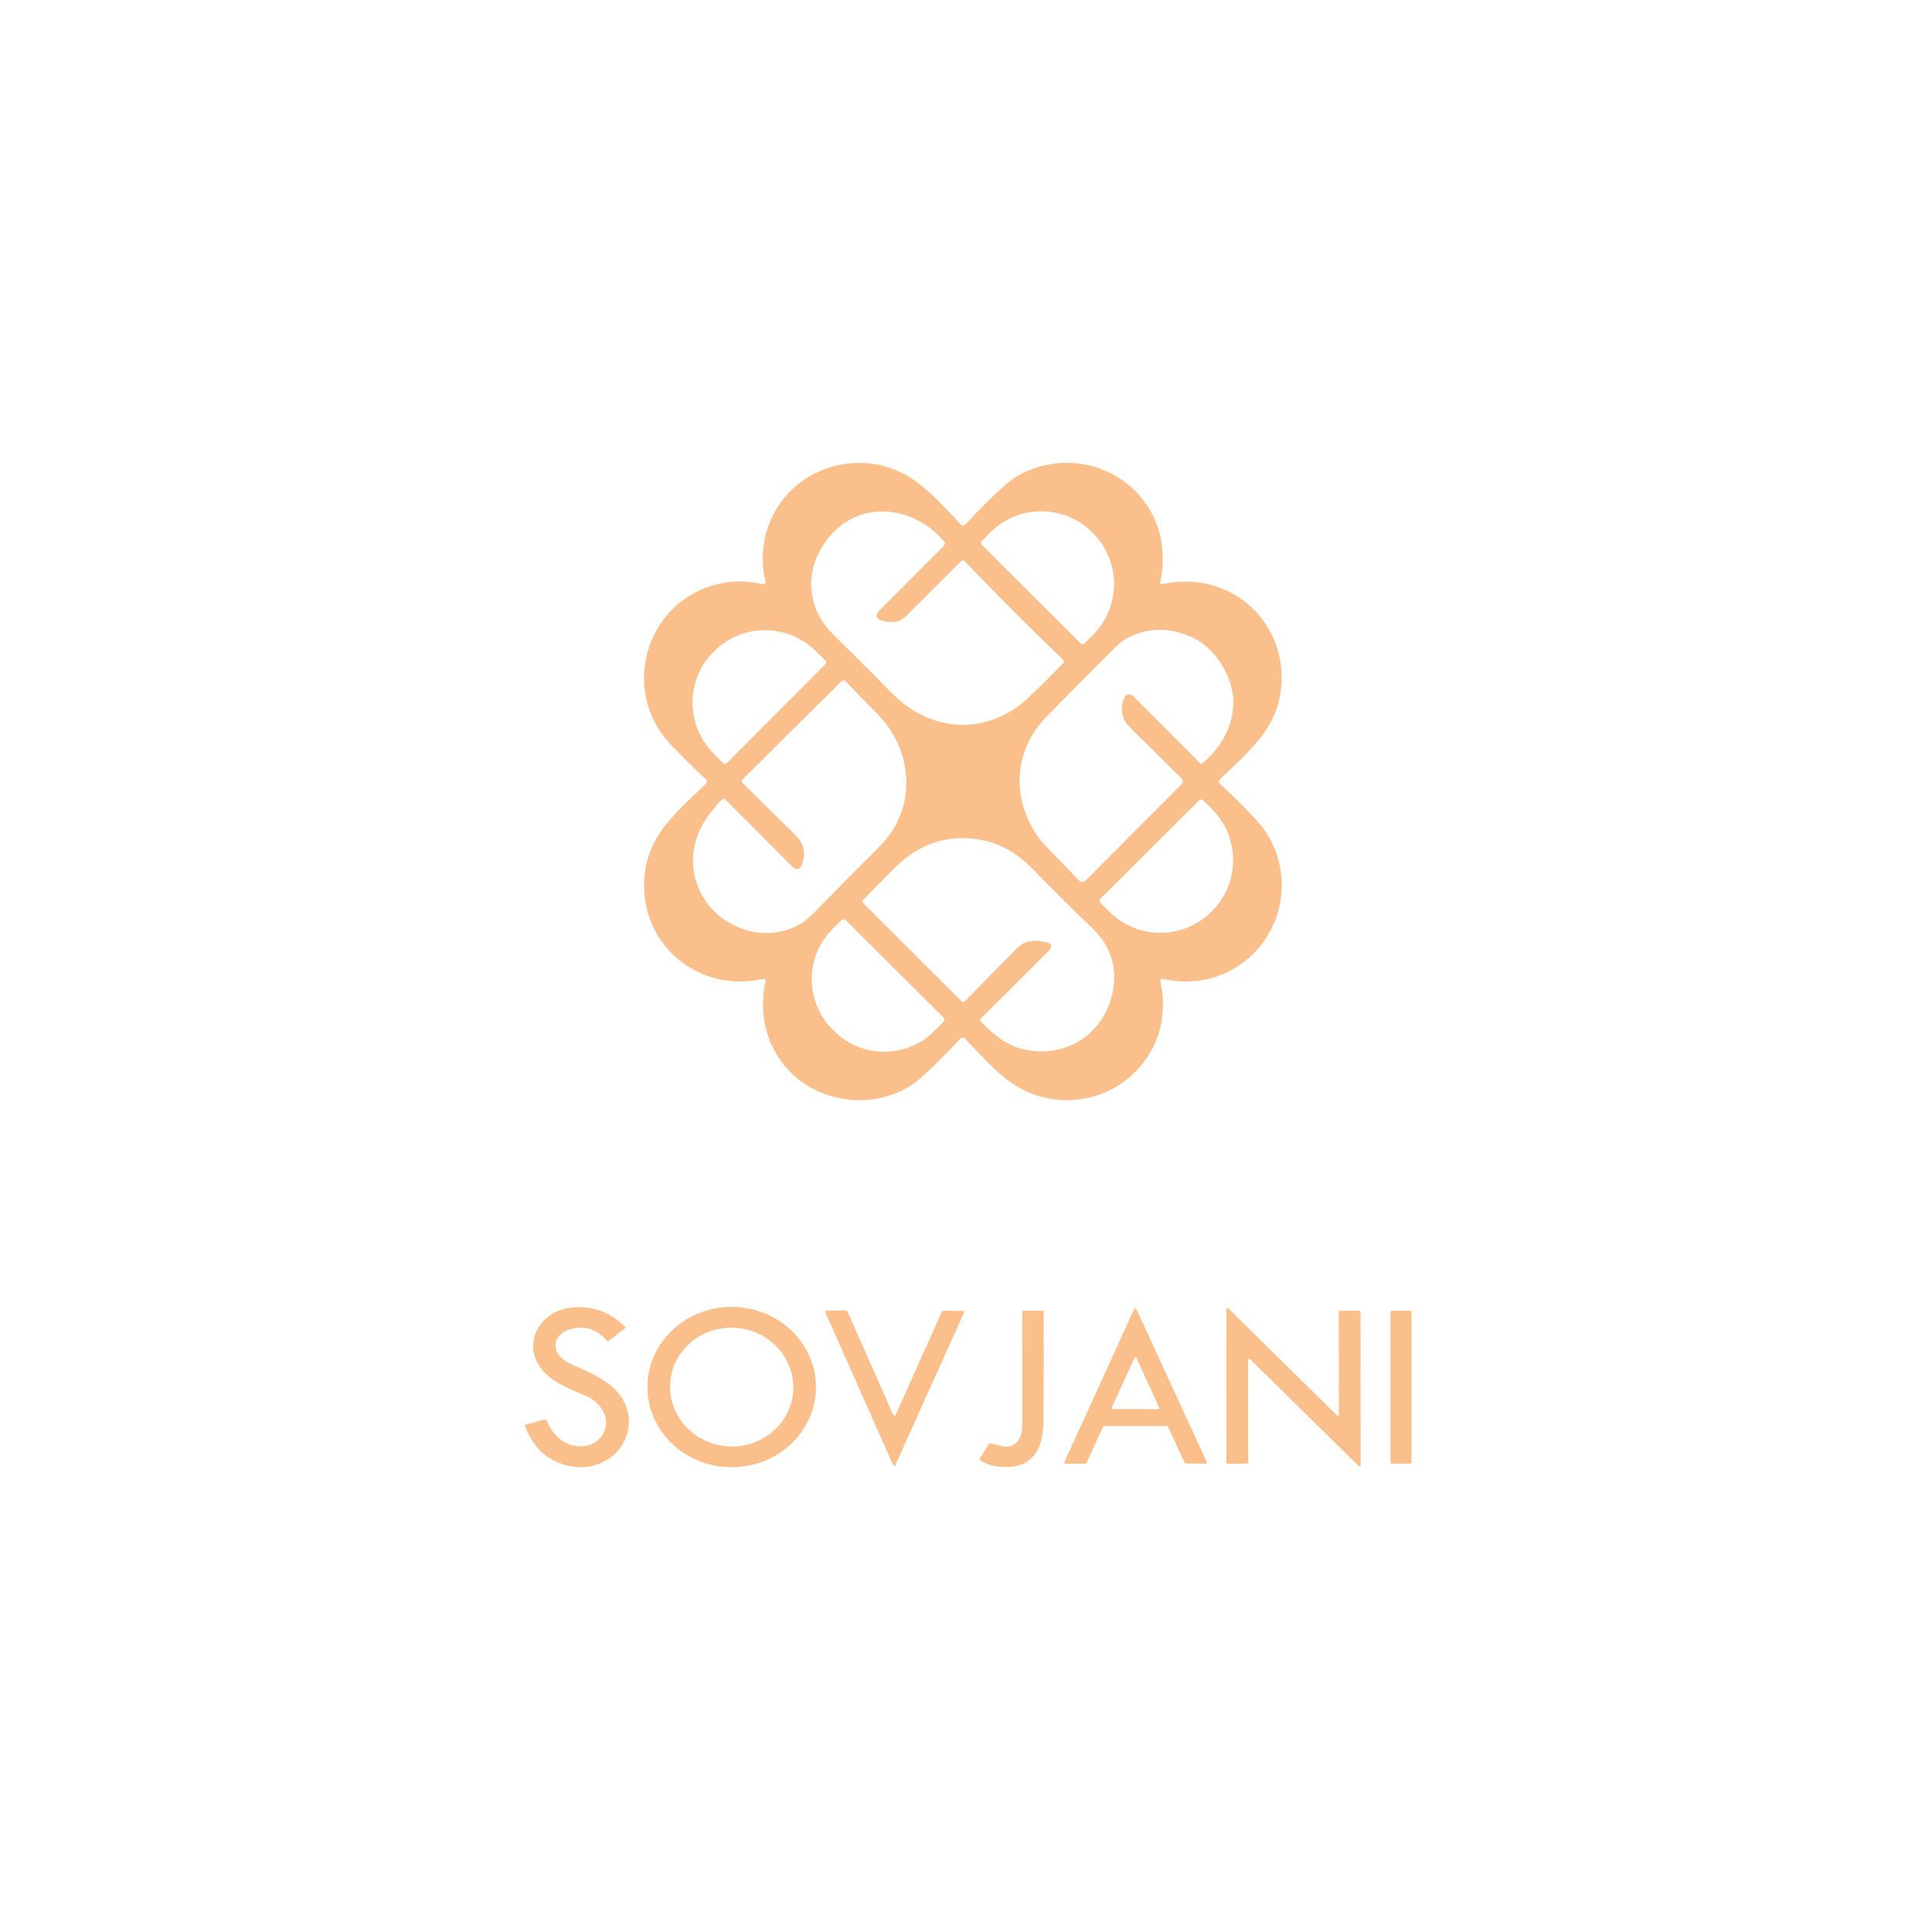 <?xml version="1.0" encoding="UTF-8" standalone="no"?>
<!DOCTYPE svg PUBLIC "-//W3C//DTD SVG 1.1//EN" "http://www.w3.org/Graphics/SVG/1.1/DTD/svg11.dtd">
<svg xmlns="http://www.w3.org/2000/svg" version="1.1" viewBox="0.00 0.00 1773.00 1773.00">
<g fill="#fbbf8b">
<path d="
  M 1064.84 899.84
  C 1065.37 904.35 1066.64 909.03 1066.95 913.48
  C 1068.94 942.05 1060.04 965.95 1040.25 985.17
  C 1012.65 1011.97 969.72 1017.16 936.16 998.65
  C 927.85 994.06 919.35 987.50 910.68 978.98
  C 901.83 970.28 893.47 961.65 885.61 953.10
  C 884.14 951.51 882.32 952.12 881.01 953.51
  C 864.98 970.56 852.43 982.89 843.38 990.50
  C 817.92 1011.92 780.83 1015.04 750.94 1001.54
  C 733.89 993.84 720.74 981.80 711.48 965.42
  C 700.19 945.46 697.79 923.10 702.55 900.07
  C 702.76 899.06 701.88 898.17 700.87 898.37
  C 696.51 899.22 692.34 899.84 688.35 900.23
  C 634.23 905.54 588.97 863.46 591.14 808.86
  C 591.91 789.45 598.66 771.94 611.39 756.33
  C 621.65 743.74 633.36 732.91 645.26 721.84
  C 646.46 720.72 647.50 719.45 648.38 718.02
  C 648.89 717.19 648.75 716.11 648.04 715.45
  C 635.73 703.97 624.47 692.76 614.28 681.82
  C 573.73 638.28 588.24 566.63 641.90 541.82
  C 659.81 533.53 678.79 531.55 698.83 535.87
  C 699.62 536.04 700.42 536.07 701.22 535.97
  C 702.10 535.86 702.69 535.02 702.49 534.15
  C 699.06 519.02 699.14 504.48 702.73 490.54
  C 712.94 451.00 748.34 424.76 788.87 424.83
  C 809.55 424.86 828.35 431.72 845.26 445.41
  C 858.22 455.90 869.86 468.64 881.32 480.98
  C 882.94 482.73 884.59 482.70 886.28 480.89
  C 898.28 468.01 909.88 456.47 921.08 446.28
  C 928.08 439.91 935.94 434.95 944.67 431.41
  C 999.43 409.18 1061.38 444.37 1066.68 504.09
  C 1067.55 513.98 1066.89 524.04 1064.70 534.28
  C 1064.47 535.34 1065.41 536.28 1066.47 536.07
  C 1069.44 535.48 1072.42 534.98 1075.39 534.58
  C 1131.78 527.04 1179.64 570.94 1175.99 627.86
  C 1174.86 645.37 1168.82 661.26 1157.86 675.53
  C 1147.61 688.89 1135.31 700.34 1122.43 712.13
  C 1121.10 713.34 1119.93 714.73 1118.92 716.28
  C 1118.35 717.15 1118.49 718.30 1119.25 719.01
  C 1128.42 727.58 1137.01 735.98 1145.02 744.23
  C 1151.65 751.05 1158.09 757.72 1162.97 765.63
  C 1189.45 808.52 1175.02 864.76 1131.41 889.46
  C 1111.28 900.86 1089.50 903.12 1066.54 898.29
  C 1065.59 898.09 1064.73 898.88 1064.84 899.84
  Z
  M 901.10 500.16
  L 991.63 590.37
  C 992.66 591.40 994.34 591.40 995.38 590.36
  L 1003.15 582.56
  C 1028.88 556.74 1028.80 514.95 1002.98 489.23
  L 1002.21 488.45
  C 976.39 462.72 934.60 462.79 908.87 488.61
  L 901.10 496.41
  C 900.06 497.45 900.07 499.12 901.10 500.16
  Z
  M 804.52 564.71
  C 804.75 563.21 805.45 561.88 806.60 560.72
  C 826.32 540.89 845.75 521.41 864.89 502.30
  C 866.10 501.09 868.09 498.86 866.61 497.08
  C 842.23 467.86 799.13 458.54 768.80 484.76
  C 761.95 490.67 756.30 497.93 751.85 506.52
  C 743.93 521.80 742.37 537.67 747.16 554.13
  C 750.64 566.08 757.77 575.67 766.35 584.03
  C 783.06 600.34 799.39 616.63 815.33 632.92
  C 820.80 638.51 825.56 642.87 829.61 646.00
  C 847.46 659.79 869.15 666.97 891.48 664.81
  C 910.31 662.99 928.66 654.31 942.21 641.69
  C 952.07 632.50 963.21 621.46 975.64 608.56
  C 976.71 607.45 976.37 606.17 975.37 605.22
  C 946.70 577.79 916.76 547.81 885.55 515.26
  C 884.31 513.97 883.05 513.97 881.77 515.25
  C 865.06 531.93 848.44 548.52 831.91 565.03
  C 828.16 568.78 823.78 570.74 818.77 570.91
  C 815.53 571.02 803.73 569.82 804.52 564.71
  Z
  M 1031.95 640.01
  C 1033.62 636.07 1037.76 636.75 1040.26 639.24
  C 1061.05 660.03 1081.50 680.53 1101.63 700.76
  C 1102.02 701.15 1102.63 701.18 1103.05 700.83
  C 1119.52 687.24 1130.69 668.70 1131.80 647.53
  C 1132.39 636.36 1129.52 625.01 1123.19 613.46
  C 1112.03 593.09 1094.95 581.43 1071.94 578.50
  C 1055.05 576.35 1036.35 581.37 1024.11 593.48
  C 1001.97 615.39 980.34 637.23 959.21 659.00
  C 941.68 677.06 933.29 701.59 936.33 726.73
  C 938.57 745.27 947.68 764.00 960.10 776.89
  C 969.81 786.96 979.37 796.83 988.77 806.49
  C 992.21 810.02 993.72 810.69 997.49 806.90
  C 1026.66 777.53 1055.08 748.99 1082.73 721.28
  C 1084.41 719.59 1087.04 717.08 1084.57 714.61
  C 1069.44 699.49 1054.43 684.67 1039.54 670.15
  C 1035.47 666.18 1032.84 662.89 1031.63 660.27
  C 1028.77 654.05 1028.88 647.30 1031.95 640.01
  Z
  M 666.98 700.37
  L 757.47 609.56
  C 758.38 608.65 758.38 607.17 757.47 606.27
  L 748.98 597.81
  C 723.01 571.94 681.21 571.79 655.61 597.48
  L 654.54 598.55
  C 628.94 624.24 629.23 666.05 655.20 691.92
  L 663.68 700.38
  C 664.59 701.28 666.07 701.28 666.98 700.37
  Z
  M 735.00 795.10
  C 732.63 799.16 729.09 797.30 726.63 794.85
  C 705.40 773.62 685.10 753.26 665.73 733.78
  C 664.70 732.75 663.68 732.74 662.66 733.75
  C 654.59 741.76 648.29 750.06 643.76 758.65
  C 634.50 776.21 633.34 796.86 641.11 815.17
  C 650.13 836.40 669.10 850.90 691.83 855.20
  C 706.38 857.95 723.06 855.27 735.69 847.17
  C 739.36 844.82 743.59 841.18 748.36 836.27
  C 765.03 819.11 782.92 801.06 802.02 782.11
  C 806.86 777.31 811.92 772.05 815.92 766.62
  C 838.48 736.04 836.26 695.24 813.63 665.01
  C 810.60 660.96 806.37 656.21 800.92 650.75
  C 793.39 643.20 785.35 634.95 776.79 626.02
  C 776.28 625.49 775.70 625.03 775.03 624.65
  C 774.06 624.08 773.18 624.19 772.39 624.98
  L 681.49 715.24
  C 680.41 716.31 680.41 717.39 681.49 718.47
  C 696.70 733.68 712.10 748.89 727.69 764.10
  C 731.74 768.05 734.45 771.39 735.82 774.14
  C 738.61 779.73 738.50 789.11 735.00 795.10
  Z
  M 1100.23 734.65
  L 1010.12 824.46
  C 1008.94 825.63 1008.94 827.53 1010.11 828.71
  L 1017.85 836.48
  C 1043.74 862.46 1085.78 862.56 1111.74 836.69
  L 1112.11 836.32
  C 1138.07 810.45 1138.12 768.41 1112.22 742.43
  L 1104.49 734.66
  C 1103.31 733.48 1101.41 733.48 1100.23 734.65
  Z
  M 964.66 867.85
  C 964.46 869.70 963.69 871.29 962.36 872.61
  C 940.59 894.27 919.82 914.98 900.05 934.75
  C 899.39 935.41 899.32 936.13 899.83 936.91
  C 900.27 937.58 900.78 938.20 901.36 938.78
  C 911.45 948.90 922.35 958.20 935.94 962.06
  C 975.91 973.43 1014.09 949.71 1021.41 908.87
  C 1024.52 891.56 1021.20 875.98 1011.45 862.13
  C 1008.87 858.46 1004.81 853.98 999.27 848.69
  C 983.53 833.68 966.55 816.79 948.33 798.01
  C 940.92 790.37 932.85 784.12 924.12 779.27
  C 904.63 768.43 879.28 766.25 858.33 772.94
  C 843.26 777.75 829.97 787.12 818.92 798.44
  C 810.01 807.57 800.95 816.81 791.76 826.16
  C 791.25 826.68 791.19 827.49 791.62 828.08
  C 792.08 828.71 792.59 829.31 793.16 829.87
  C 823.06 859.70 852.90 889.44 882.69 919.11
  C 883.50 919.92 884.32 919.92 885.13 919.10
  C 901.10 902.96 917.08 886.75 933.05 870.47
  C 941.66 861.70 949.97 862.74 960.67 864.73
  C 962.08 864.99 963.30 865.68 964.32 866.81
  C 964.59 867.10 964.71 867.45 964.66 867.85
  Z
  M 865.82 933.77
  L 776.13 844.40
  C 775.02 843.29 773.23 843.30 772.13 844.40
  L 763.88 852.68
  C 738.52 878.13 738.59 919.33 764.04 944.69
  L 765.57 946.22
  C 791.02 971.58 832.22 971.51 857.58 946.05
  L 865.83 937.78
  C 866.93 936.67 866.93 934.88 865.82 933.77
  Z"
/>
<path d="
  M 748.779 1273.19
  C 748.64 1313.82 713.91 1346.63 671.213 1346.48
  C 628.52 1346.33 594.02 1313.28 594.16 1272.65
  C 594.30 1232.02 629.03 1199.21 671.727 1199.36
  C 714.42 1199.51 748.92 1232.56 748.779 1273.19
  Z
  M 727.878 1277.064
  C 730.08 1247.05 706.61 1220.85 675.442 1218.566
  C 644.28 1216.28 617.23 1238.76 615.022 1268.776
  C 612.82 1298.79 636.29 1324.99 667.458 1327.274
  C 698.62 1329.56 725.67 1307.08 727.878 1277.064
  Z"
/>
<path d="
  M 509.76 1234.03
  C 509.18 1241.98 516.78 1248.54 523.67 1251.69
  C 538.25 1258.34 554.52 1264.62 565.53 1276.24
  C 579.14 1290.63 580.99 1311.56 569.85 1327.67
  C 563.90 1336.28 555.38 1342.07 544.28 1345.05
  C 529.44 1349.04 512.20 1344.42 500.09 1335.14
  C 491.65 1328.66 485.28 1318.19 481.58 1308.33
  C 481.41 1307.89 481.56 1307.61 482.02 1307.48
  L 499.95 1302.70
  C 500.74 1302.49 501.30 1302.77 501.62 1303.52
  C 508.18 1318.68 519.87 1329.63 537.67 1326.82
  C 544.42 1325.75 550.59 1321.40 553.82 1315.24
  C 561.10 1301.34 551.05 1286.73 537.87 1281.07
  C 520.00 1273.40 497.60 1265.57 490.95 1245.35
  C 485.87 1229.91 492.80 1214.68 506.14 1206.18
  C 511.25 1202.93 517.57 1200.86 525.12 1199.99
  C 543.12 1197.89 561.12 1204.37 573.77 1217.94
  C 574.04 1218.24 574.00 1218.71 573.68 1218.96
  L 558.29 1230.69
  C 557.94 1230.96 557.61 1230.93 557.31 1230.60
  C 550.12 1222.61 541.92 1217.71 530.88 1218.42
  C 521.57 1219.01 510.51 1223.82 509.76 1234.03
  Z"
/>
<path d="
  M 1146.41 1246.86
  C 1145.89 1246.65 1145.32 1247.04 1145.32 1247.60
  L 1145.47 1342.06
  C 1145.48 1342.75 1145.13 1343.10 1144.43 1343.11
  L 1126.76 1343.23
  C 1125.89 1343.24 1125.45 1342.80 1125.45 1341.92
  C 1125.47 1295.99 1125.45 1249.35 1125.39 1202.00
  C 1125.39 1201.34 1125.43 1200.97 1125.51 1200.88
  C 1125.99 1200.35 1126.82 1200.32 1127.33 1200.82
  C 1159.65 1232.60 1192.51 1264.96 1225.90 1297.89
  C 1226.41 1298.39 1226.97 1298.82 1227.58 1299.19
  C 1228.08 1299.50 1228.72 1299.13 1228.72 1298.55
  L 1228.57 1203.93
  C 1228.57 1203.38 1229.01 1202.94 1229.56 1202.94
  L 1247.51 1202.82
  C 1248.11 1202.81 1248.60 1203.30 1248.60 1203.90
  C 1248.58 1250.65 1248.61 1297.28 1248.70 1343.80
  C 1248.71 1344.53 1248.67 1344.95 1248.58 1345.04
  C 1247.93 1345.75 1247.27 1345.77 1246.58 1345.10
  C 1213.58 1312.63 1180.59 1280.15 1147.62 1247.65
  C 1147.27 1247.30 1146.86 1247.04 1146.41 1246.86
  Z"
/>
<path d="
  M 1013.29 1308.82
  C 1012.78 1308.82 1012.32 1309.12 1012.11 1309.58
  L 997.11 1342.52
  C 996.92 1342.93 996.61 1343.14 996.16 1343.15
  L 977.54 1343.43
  C 977.05 1343.44 976.68 1343.00 976.78 1342.52
  C 976.97 1341.61 977.27 1340.72 977.66 1339.86
  C 997.87 1295.75 1017.78 1252.03 1037.41 1208.70
  C 1038.55 1206.19 1039.73 1203.18 1041.17 1201.10
  C 1041.55 1200.56 1042.37 1200.61 1042.67 1201.20
  C 1043.87 1203.53 1045.05 1205.96 1046.21 1208.49
  C 1066.46 1252.69 1086.79 1296.88 1107.18 1341.07
  C 1107.37 1341.50 1107.44 1341.94 1107.39 1342.41
  C 1107.32 1342.95 1107.02 1343.22 1106.48 1343.21
  L 1088.33 1342.99
  C 1087.68 1342.98 1087.23 1342.69 1086.96 1342.10
  L 1071.98 1309.51
  C 1071.75 1309.02 1071.27 1308.71 1070.74 1308.71
  L 1013.29 1308.82
  Z
  M 1020.22 1291.68
  C 1019.91 1292.36 1020.41 1293.13 1021.15 1293.13
  L 1062.79 1293.20
  C 1063.54 1293.20 1064.03 1292.43 1063.72 1291.76
  L 1042.98 1246.11
  C 1042.62 1245.31 1041.49 1245.31 1041.13 1246.10
  L 1020.22 1291.68
  Z"
/>
<path d="
  M 820.13 1299.09
  C 820.82 1299.79 821.37 1299.69 821.77 1298.80
  L 864.30 1203.84
  C 864.56 1203.26 865.14 1202.88 865.78 1202.89
  L 884.01 1202.99
  C 884.33 1202.99 884.61 1203.22 884.68 1203.54
  C 884.78 1204.01 884.73 1204.47 884.53 1204.91
  C 867.46 1242.86 846.50 1289.42 821.65 1344.61
  C 821.37 1345.23 820.55 1345.36 820.09 1344.86
  C 819.70 1344.43 819.39 1343.94 819.15 1343.41
  C 798.47 1296.82 777.86 1250.38 757.31 1204.09
  C 757.01 1203.42 757.51 1202.66 758.24 1202.66
  L 776.20 1202.65
  C 776.90 1202.65 777.53 1203.07 777.81 1203.71
  C 791.50 1234.74 805.42 1266.26 819.59 1298.29
  C 819.72 1298.59 819.90 1298.86 820.13 1299.09
  Z"
/>
<path d="
  M 919.31 1327.06
  C 931.82 1329.85 938.12 1319.84 938.12 1308.90
  C 938.09 1274.52 938.08 1239.50 938.11 1203.85
  C 938.11 1203.18 938.44 1202.85 939.11 1202.85
  L 956.85 1202.85
  C 957.35 1202.85 957.76 1203.26 957.76 1203.76
  C 957.92 1234.90 957.88 1266.09 957.65 1297.32
  C 957.54 1311.24 957.43 1325.76 948.14 1336.53
  C 943.53 1341.88 936.68 1345.09 929.66 1345.87
  C 919.44 1347.01 908.28 1345.94 899.67 1340.16
  C 899.09 1339.77 898.93 1339.00 899.29 1338.41
  L 907.19 1325.57
  C 907.66 1324.79 908.59 1324.42 909.46 1324.66
  C 912.67 1325.51 915.95 1326.31 919.31 1327.06
  Z"
/>
<path d="
  M 1295.39 1342.22
  C 1295.39 1342.72 1294.99 1343.12 1294.49 1343.12
  L 1276.97 1343.12
  C 1276.47 1343.12 1276.07 1342.72 1276.07 1342.22
  L 1276.07 1203.78
  C 1276.07 1203.28 1276.47 1202.88 1276.97 1202.88
  L 1294.49 1202.88
  C 1294.99 1202.88 1295.39 1203.28 1295.39 1203.78
  L 1295.39 1342.22
  Z"
/>
</g>
</svg>
